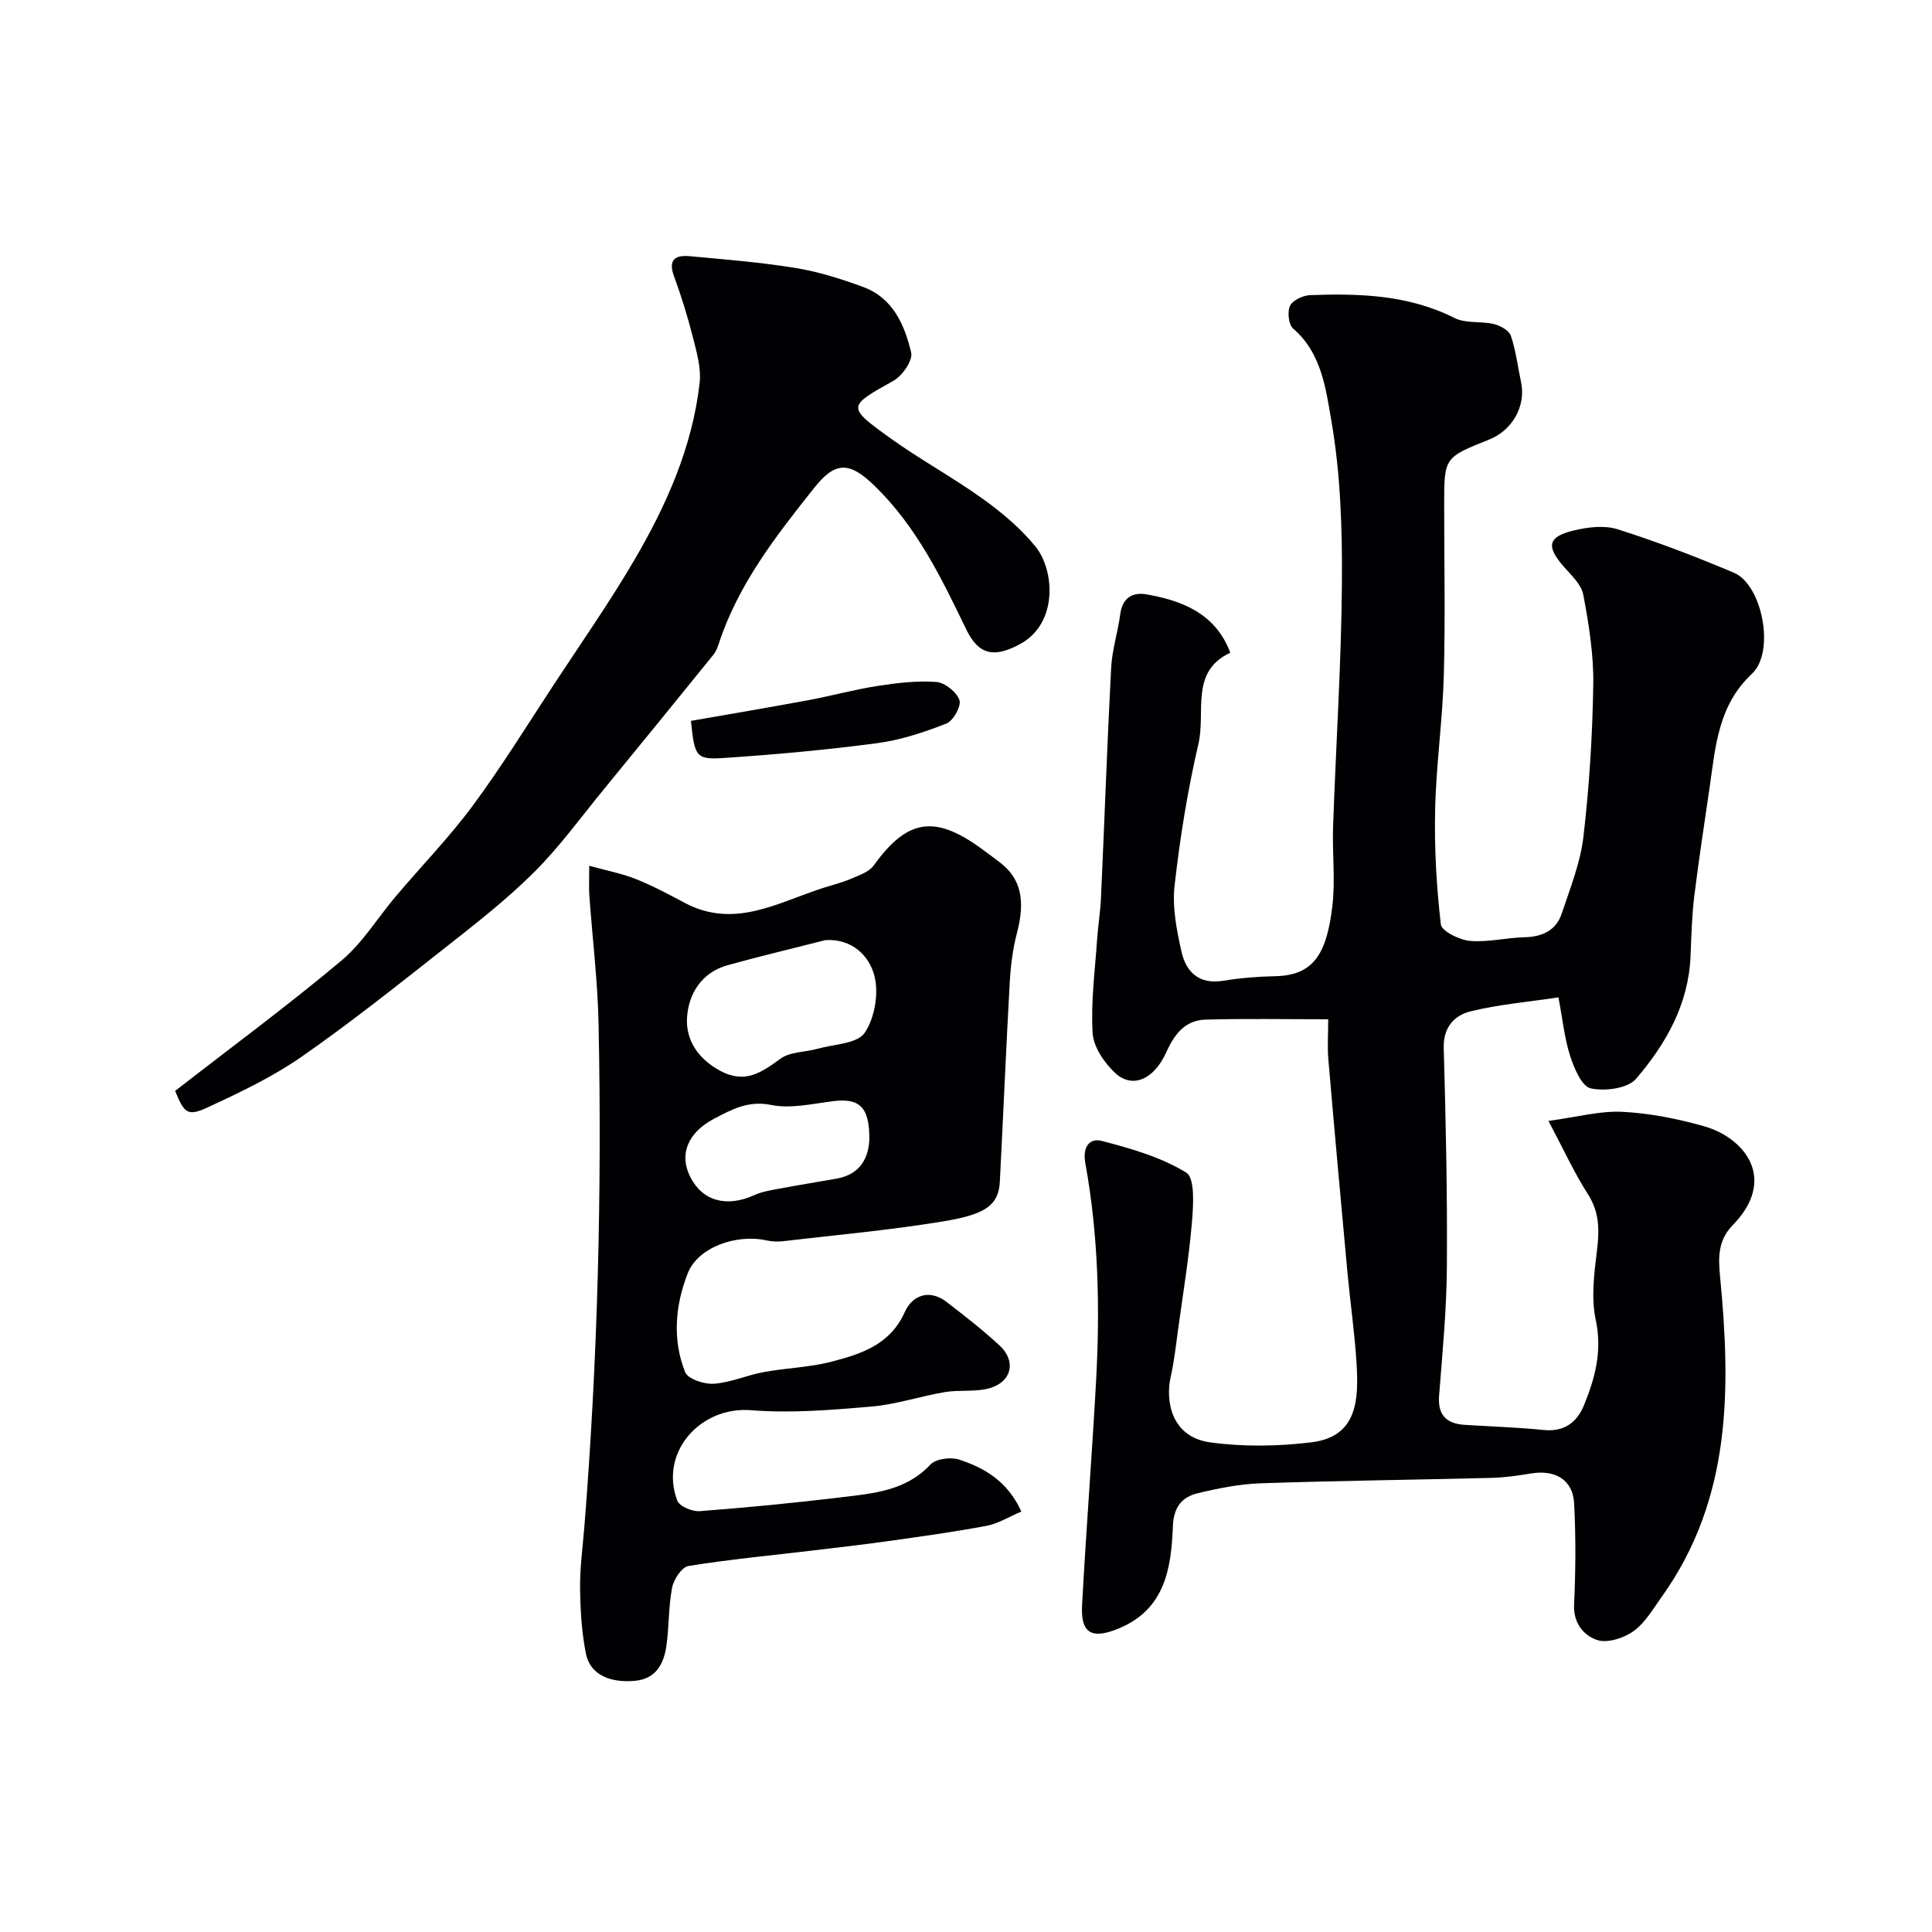 <svg enable-background="new 0 0 400 400" viewBox="0 0 400 400" xmlns="http://www.w3.org/2000/svg"><g fill="#010103"><path d="m320.59 232.07c6.04-.81 10.7-2.11 15.28-1.88 5.65.28 11.35 1.42 16.82 2.95 8.64 2.43 15.34 11.02 6.04 20.53-3.12 3.19-2.97 6.83-2.61 10.62 2.25 23.25 2.37 46.09-12.06 66.29-1.8 2.51-3.44 5.39-5.85 7.13-2.02 1.45-5.43 2.55-7.56 1.83-2.71-.91-4.93-3.44-4.75-7.31.32-7 .38-14.04 0-21.04-.26-4.79-3.9-6.93-8.8-6.14-2.74.44-5.52.86-8.29.93-15.93.4-31.87.58-47.8 1.12-4.37.15-8.77 1.03-13.04 2.06-3.24.78-4.97 2.83-5.13 6.77-.35 8.64-1.54 17.17-11.13 21.19-5.6 2.35-7.99 1.13-7.68-4.75.83-15.48 2.05-30.94 2.9-46.41.83-15.1.49-30.2-2.22-45.11-.66-3.62 1.04-5.25 3.38-4.64 6.05 1.57 12.29 3.35 17.51 6.57 1.84 1.13 1.47 6.74 1.18 10.22-.61 7.33-1.82 14.61-2.82 21.91-.47 3.39-.83 6.82-1.58 10.15-1.12 4.97.09 12.46 8.19 13.57 6.85.94 14.02.83 20.91-.01 9.59-1.16 9.85-8.82 9.37-16.5-.39-6.22-1.29-12.4-1.87-18.61-1.36-14.73-2.7-29.45-3.96-44.19-.22-2.6-.03-5.23-.03-8.29-8.8 0-17.09-.16-25.37.07-4.21.11-6.44 2.95-8.14 6.73-2.59 5.75-7.06 7.59-10.57 4.34-2.25-2.09-4.51-5.37-4.69-8.25-.4-6.38.48-12.84.91-19.26.2-2.94.69-5.87.82-8.81.72-15.86 1.27-31.74 2.1-47.59.19-3.71 1.39-7.36 1.88-11.07.45-3.43 2.54-4.66 5.53-4.12 6.61 1.19 14.09 3.56 17.26 12.07-8.41 3.9-5.06 12.28-6.59 18.83-2.25 9.68-3.84 19.55-4.95 29.43-.5 4.44.44 9.17 1.43 13.62.95 4.23 3.64 6.85 8.63 6.04 3.55-.58 7.17-.88 10.77-.95 7.82-.15 10.64-4.44 11.84-14.48.64-5.42-.04-10.99.15-16.48.58-16.87 1.71-33.74 1.83-50.61.08-11.18-.29-22.53-2.2-33.51-1.13-6.51-2.02-13.96-7.9-19-.95-.82-1.24-3.51-.63-4.74.58-1.17 2.72-2.14 4.21-2.19 10.23-.37 20.33-.05 29.84 4.74 2.33 1.18 5.49.61 8.17 1.26 1.32.32 3.12 1.32 3.49 2.42 1.04 3.09 1.43 6.4 2.11 9.61 1.04 4.9-1.76 9.95-6.63 11.89-9.29 3.7-9.29 3.7-9.29 13.51 0 11.83.25 23.67-.08 35.49-.26 9.21-1.59 18.39-1.79 27.6-.18 7.92.27 15.89 1.18 23.76.16 1.41 3.84 3.22 6.02 3.42 3.7.33 7.5-.66 11.26-.75 3.68-.09 6.57-1.37 7.75-4.91 1.74-5.22 3.86-10.49 4.49-15.89 1.22-10.47 1.88-21.04 2.04-31.58.09-6.18-.92-12.44-2.07-18.54-.41-2.17-2.56-4.1-4.15-5.94-3.53-4.09-3.18-6.06 2.09-7.34 2.93-.71 6.38-1.15 9.14-.28 8.17 2.59 16.21 5.67 24.11 9.01 5.86 2.48 8.61 16.36 3.72 20.93-6.94 6.51-7.51 14.86-8.71 23.22-1.09 7.61-2.29 15.2-3.22 22.83-.5 4.08-.6 8.22-.77 12.34-.39 9.99-5.09 18.25-11.3 25.47-1.72 2-6.45 2.61-9.38 1.96-1.85-.41-3.42-4.16-4.24-6.69-1.18-3.66-1.56-7.57-2.43-12.14-6.27.94-12.31 1.45-18.13 2.87-3.39.83-5.74 3.26-5.62 7.62.43 15.11.76 30.23.65 45.34-.06 8.88-.92 17.76-1.61 26.63-.32 4.07 1.56 5.8 5.32 6.04 5.42.35 10.87.51 16.27 1.06 4.3.44 6.95-1.54 8.43-5.18 2.29-5.62 3.79-11.21 2.41-17.61-.98-4.56-.33-9.58.25-14.32.52-4.2.56-7.92-1.87-11.71-2.79-4.35-4.95-9.1-8.17-15.17z"/><path d="m211.46 312.95c-2.56 1.08-4.78 2.49-7.18 2.95-6.73 1.27-13.53 2.2-20.32 3.16-5.18.73-10.38 1.32-15.58 1.94-8.62 1.03-17.28 1.84-25.84 3.22-1.38.22-3.06 2.78-3.39 4.49-.77 4.01-.6 8.19-1.21 12.24-.54 3.58-2.18 6.61-6.36 7.03-5.4.53-9.41-1.35-10.26-5.56-.9-4.47-1.17-9.13-1.22-13.71-.04-4.26.56-8.53.9-12.8 2.76-34.58 3.63-69.22 2.93-103.89-.18-8.87-1.28-17.73-1.91-26.59-.12-1.63-.02-3.27-.02-6.18 3.67 1.02 6.77 1.6 9.65 2.75 3.49 1.39 6.83 3.18 10.16 4.95 10.34 5.47 19.41-.2 28.79-3.17 1.84-.58 3.74-1.05 5.51-1.81 1.69-.73 3.77-1.4 4.76-2.76 6.92-9.6 12.57-10.59 22.25-3.56 1.32.96 2.63 1.94 3.93 2.93 4.33 3.32 5.26 7.82 3.53 14.46-.86 3.29-1.32 6.73-1.51 10.13-.78 13.86-1.35 27.73-2.07 41.59-.27 5.08-3.56 6.76-11.76 8.12-10.97 1.81-22.08 2.8-33.14 4.1-1.14.13-2.35.07-3.47-.18-6.08-1.35-14.1 1.37-16.24 6.82-2.57 6.54-3.24 13.71-.54 20.46.57 1.43 3.95 2.55 5.93 2.41 3.5-.25 6.88-1.78 10.38-2.42 4.64-.86 9.45-.96 14-2.15 6.14-1.6 12.14-3.49 15.18-10.3 1.51-3.38 5.02-4.84 8.63-2.07 3.77 2.9 7.54 5.83 11.02 9.06 3.39 3.16 2.54 7.37-1.94 8.75-2.93.9-6.29.34-9.38.85-5.12.86-10.15 2.57-15.29 3.01-8.27.7-16.66 1.41-24.89.75-10.54-.85-19.04 8.79-15.26 18.73.45 1.18 3.09 2.28 4.62 2.17 9.81-.75 19.61-1.7 29.38-2.88 6.59-.8 13.3-1.31 18.39-6.76 1.13-1.21 4.21-1.61 5.95-1.04 5.26 1.72 10.05 4.49 12.89 10.76zm-40.56-118.31c-6.75 1.72-13.54 3.33-20.25 5.19-5.41 1.51-8.12 5.95-8.41 10.91-.27 4.65 2.36 8.55 6.93 10.99 5.08 2.71 8.48.33 12.4-2.53 2.01-1.47 5.14-1.34 7.73-2.07 3.38-.95 8.18-1.03 9.72-3.29 2.09-3.08 2.96-8.2 2.01-11.83-1.06-4.08-4.58-7.71-10.13-7.37zm9.09 41.34c.06-6.92-2.12-8.69-7.63-7.98-4.22.54-8.68 1.58-12.69.77-4.74-.96-8.13.91-11.79 2.83-5.5 2.89-7.32 7.39-4.98 12.05 2.53 5.04 7.56 6.38 13.27 3.79 1.73-.79 3.71-1.06 5.61-1.42 3.82-.72 7.65-1.32 11.48-2.01 5.25-.95 6.55-4.76 6.73-8.03z"/><path d="m36.26 225.86c11.54-8.97 23.26-17.62 34.41-26.96 4.41-3.69 7.54-8.92 11.32-13.38 5.31-6.27 11.08-12.2 15.95-18.8 6-8.12 11.32-16.76 16.87-25.21 5.55-8.44 11.35-16.74 16.45-25.44 6.69-11.4 12.07-23.45 13.59-36.76.34-2.98-.55-6.18-1.31-9.17-1.11-4.38-2.44-8.73-4-12.97-1.28-3.47.35-4.4 3.23-4.13 7.35.68 14.72 1.26 21.99 2.45 4.76.78 9.46 2.27 13.99 3.94 6.14 2.27 8.55 7.87 9.9 13.57.38 1.61-1.83 4.8-3.66 5.83-9.49 5.31-9.72 5.35-.8 11.79 6.2 4.47 12.98 8.14 19.19 12.59 4 2.87 7.91 6.14 10.99 9.93 4 4.91 4.72 15.93-3.16 20.2-5.28 2.87-8.56 2.37-11.16-3.03-5.13-10.64-10.27-21.25-18.91-29.66-5.19-5.06-8.12-5.26-12.58.37-7.9 9.95-15.77 19.99-19.78 32.36-.25.77-.58 1.57-1.09 2.19-7.53 9.3-15.08 18.58-22.66 27.83-4.79 5.84-9.24 12.02-14.58 17.31-5.81 5.76-12.35 10.83-18.8 15.91-9.63 7.58-19.24 15.24-29.3 22.23-5.94 4.12-12.61 7.3-19.2 10.35-4.29 2.03-5.01 1.32-6.89-3.34z"/><path d="m143.05 149.25c8.24-1.44 16.25-2.79 24.23-4.27 4.8-.89 9.52-2.2 14.33-2.95 4.04-.63 8.19-1.13 12.23-.84 1.77.13 4.21 2.08 4.8 3.75.43 1.22-1.28 4.31-2.7 4.86-4.62 1.82-9.47 3.42-14.37 4.07-10.4 1.38-20.87 2.33-31.34 3.04-6.17.43-6.4-.12-7.18-7.66z"/></g></svg>